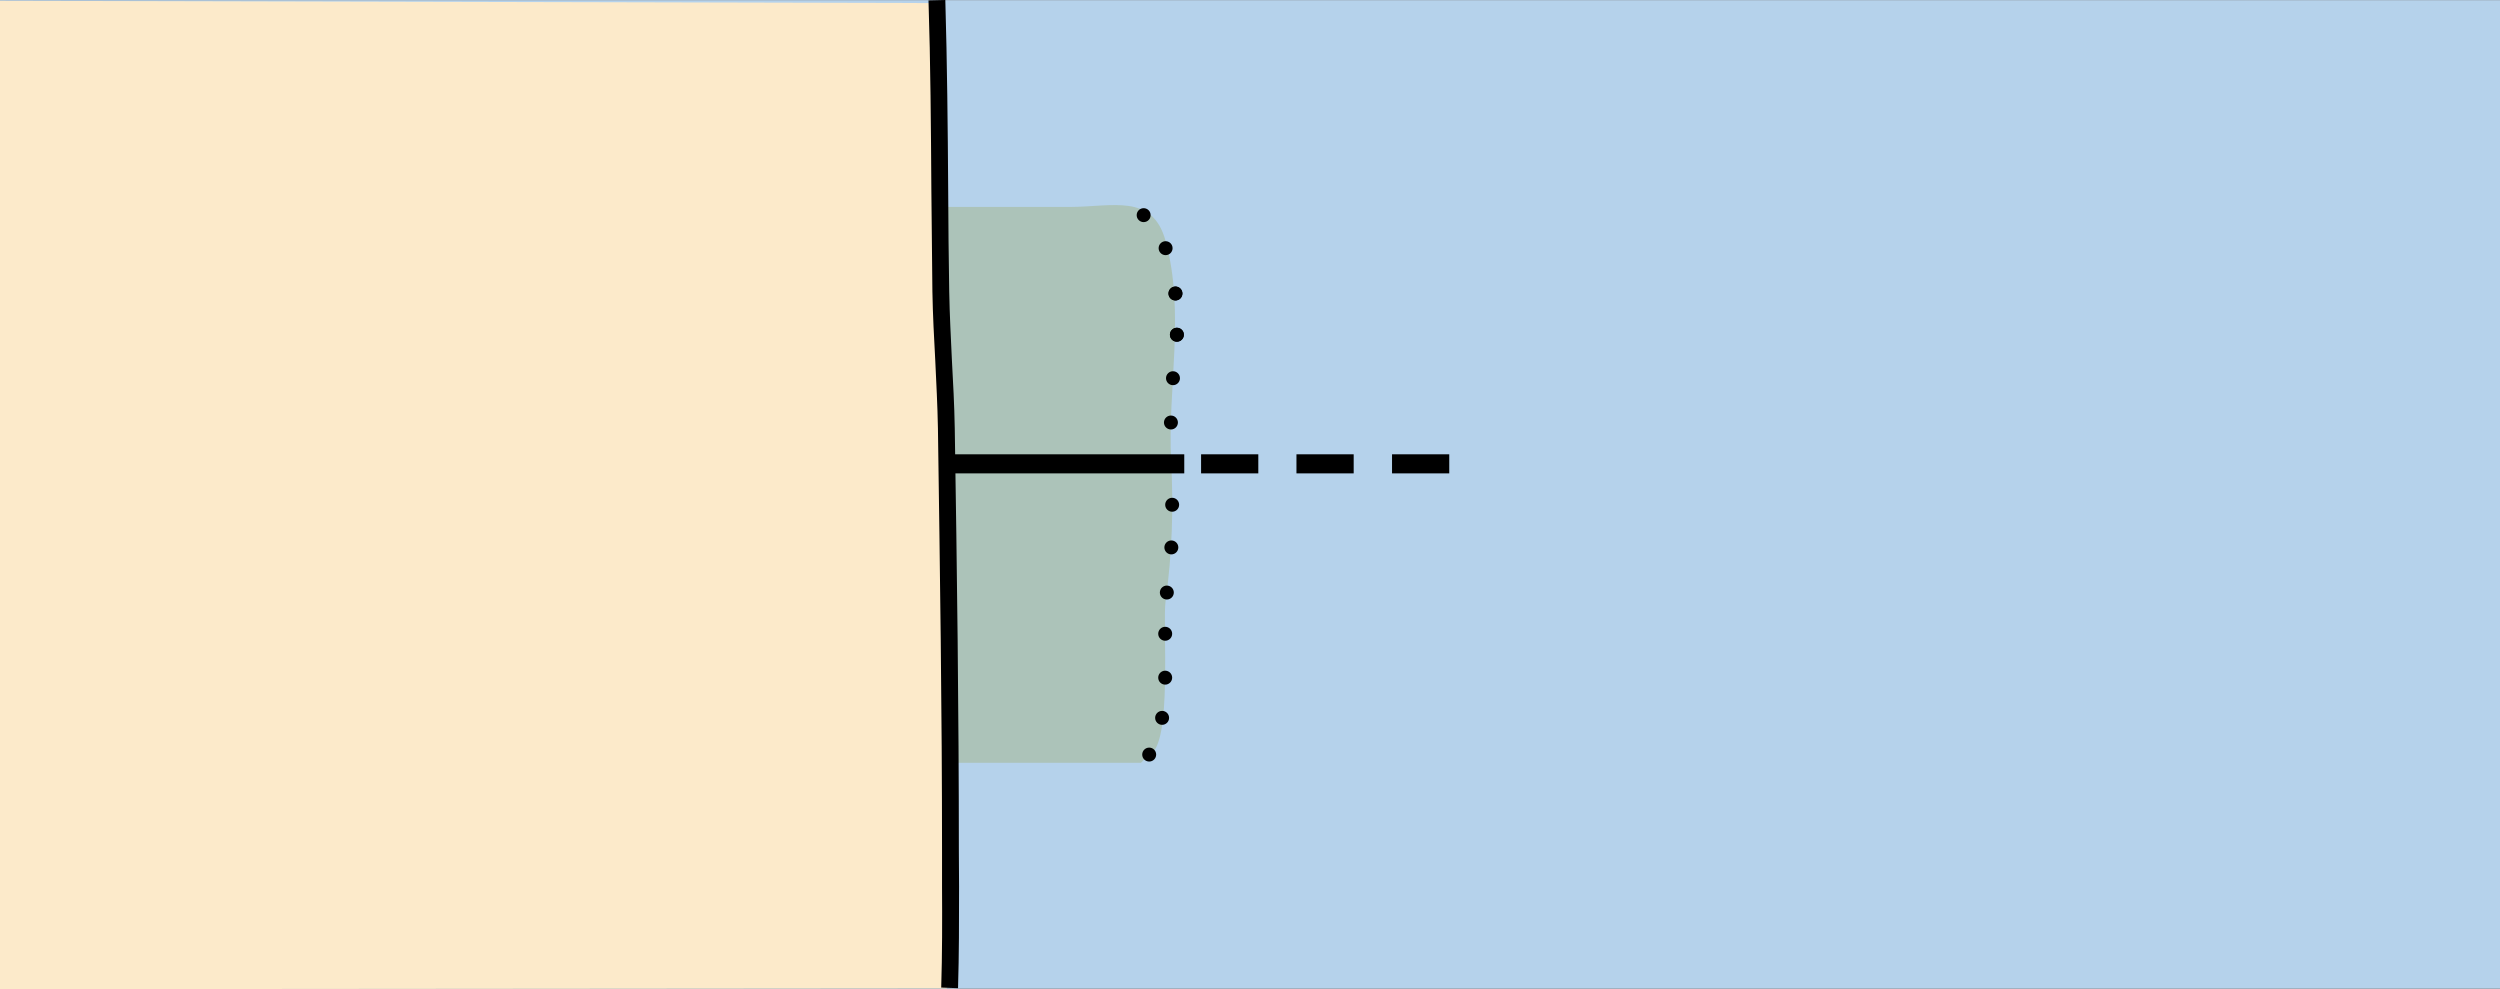<?xml version="1.0" encoding="utf-8"?>
<!-- Generator: Adobe Illustrator 19.2.0, SVG Export Plug-In . SVG Version: 6.00 Build 0)  -->
<svg version="1.1" id="Layer_1" xmlns="http://www.w3.org/2000/svg" xmlns:xlink="http://www.w3.org/1999/xlink" x="0px" y="0px"
	 viewBox="0 0 121.89 48.23" style="enable-background:new 0 0 121.89 48.23;" xml:space="preserve">
<rect x="0" y="0" width="121.89" height="48.23" fill="#808080" stroke="none"/>
<style type="text/css">
	.st0{fill-rule:evenodd;clip-rule:evenodd;fill:#B5D2EB;}
	.st1{fill-rule:evenodd;clip-rule:evenodd;fill:#ACC3B9;}
	.st2{fill-rule:evenodd;clip-rule:evenodd;fill:#FCEACA;}
	.st3{fill-rule:evenodd;clip-rule:evenodd;}
</style>
<g>
	<rect y="0.01" class="st0" width="121.89" height="48.19"/>
</g>
<g>
	<path class="st1" d="M41.19,10.09c3.65,0,7.29,0,10.94,0c2.12,0,4.06-0.68,4.7,1.66c0.96,3.48,0.09,7.18,0.27,10.73
		c0.12,2.3,0.05,4.52-0.27,6.82c-0.16,1.11,0.35,7.11-0.8,7.49l-0.4,0.4H41.19"/>
</g>
<g>
	<path class="st2" d="M46.16,48.19c0.01-0.17,0.02-0.32,0.03-0.49c0.19-7.72-0.01-15.65-0.01-23.39c0-4.29-0.48-7.73-0.5-11.99
		c-0.02-3.56,0.14-7.27,0-10.81c-0.02-0.46-0.05-0.91-0.08-1.36L0,0.04v48.19L46.16,48.19"/>
</g>
<g>
	<rect x="46.13" y="22.15" width="11.61" height="0.93"/>
</g>
<g>
	<path d="M70.66,23.08h-2.79v-0.93h2.79V23.08z M66,23.08h-2.79v-0.93H66V23.08z M61.35,23.08h-2.79v-0.93h2.79V23.08z"/>
</g>
<g>
	<ellipse class="st3" cx="57.19" cy="18.44" rx="0.34" ry="0.34"/>
</g>
<g>
	<circle class="st3" cx="57.38" cy="16.32" r="0.34"/>
</g>
<g>
	<ellipse class="st3" cx="57.31" cy="14.31" rx="0.34" ry="0.34"/>
</g>
<g>
	<circle class="st3" cx="57.38" cy="16.32" r="0.34"/>
</g>
<g>
	<ellipse class="st3" cx="57.31" cy="14.31" rx="0.34" ry="0.34"/>
</g>
<g>
	<ellipse class="st3" cx="56.83" cy="12.1" rx="0.34" ry="0.34"/>
</g>
<g>
	<ellipse class="st3" cx="57.09" cy="20.6" rx="0.34" ry="0.34"/>
</g>
<g>
	<ellipse class="st3" cx="56.03" cy="36.79" rx="0.34" ry="0.34"/>
</g>
<g>
	<ellipse class="st3" cx="56.66" cy="35" rx="0.34" ry="0.34"/>
</g>
<g>
	<ellipse class="st3" cx="56.81" cy="33.04" rx="0.34" ry="0.34"/>
</g>
<g>
	<ellipse class="st3" cx="56.81" cy="30.9" rx="0.34" ry="0.34"/>
</g>
<g>
	<ellipse class="st3" cx="56.89" cy="28.89" rx="0.34" ry="0.34"/>
</g>
<g>
	<ellipse class="st3" cx="57.11" cy="26.69" rx="0.34" ry="0.34"/>
</g>
<g>
	<ellipse class="st3" cx="57.15" cy="24.61" rx="0.34" ry="0.34"/>
</g>
<g>
	<path d="M46.71,48.18l-0.82-0.03c0.05-1.61,0.05-3.29,0.04-4.92l0-1.69c0-6.89-0.1-13.7-0.2-20.65c-0.02-1.13-0.08-2.22-0.13-3.31
		c-0.06-1.11-0.12-2.22-0.14-3.37c-0.02-1.6-0.03-3.24-0.05-4.91c-0.02-3.05-0.04-6.21-0.14-9.28L46.09,0
		c0.09,3.08,0.12,6.24,0.14,9.3c0.01,1.67,0.02,3.31,0.05,4.91c0.02,1.14,0.08,2.23,0.13,3.33c0.06,1.1,0.12,2.2,0.14,3.34
		c0.11,6.95,0.2,13.77,0.2,20.66l0.01,1.69C46.76,44.86,46.76,46.55,46.71,48.18z"/>
</g>
<g>
	<ellipse class="st3" cx="55.76" cy="10.49" rx="0.34" ry="0.34"/>
</g>
<g>
</g>
<g>
</g>
<g>
</g>
<g>
</g>
<g>
</g>
<g>
</g>
</svg>
